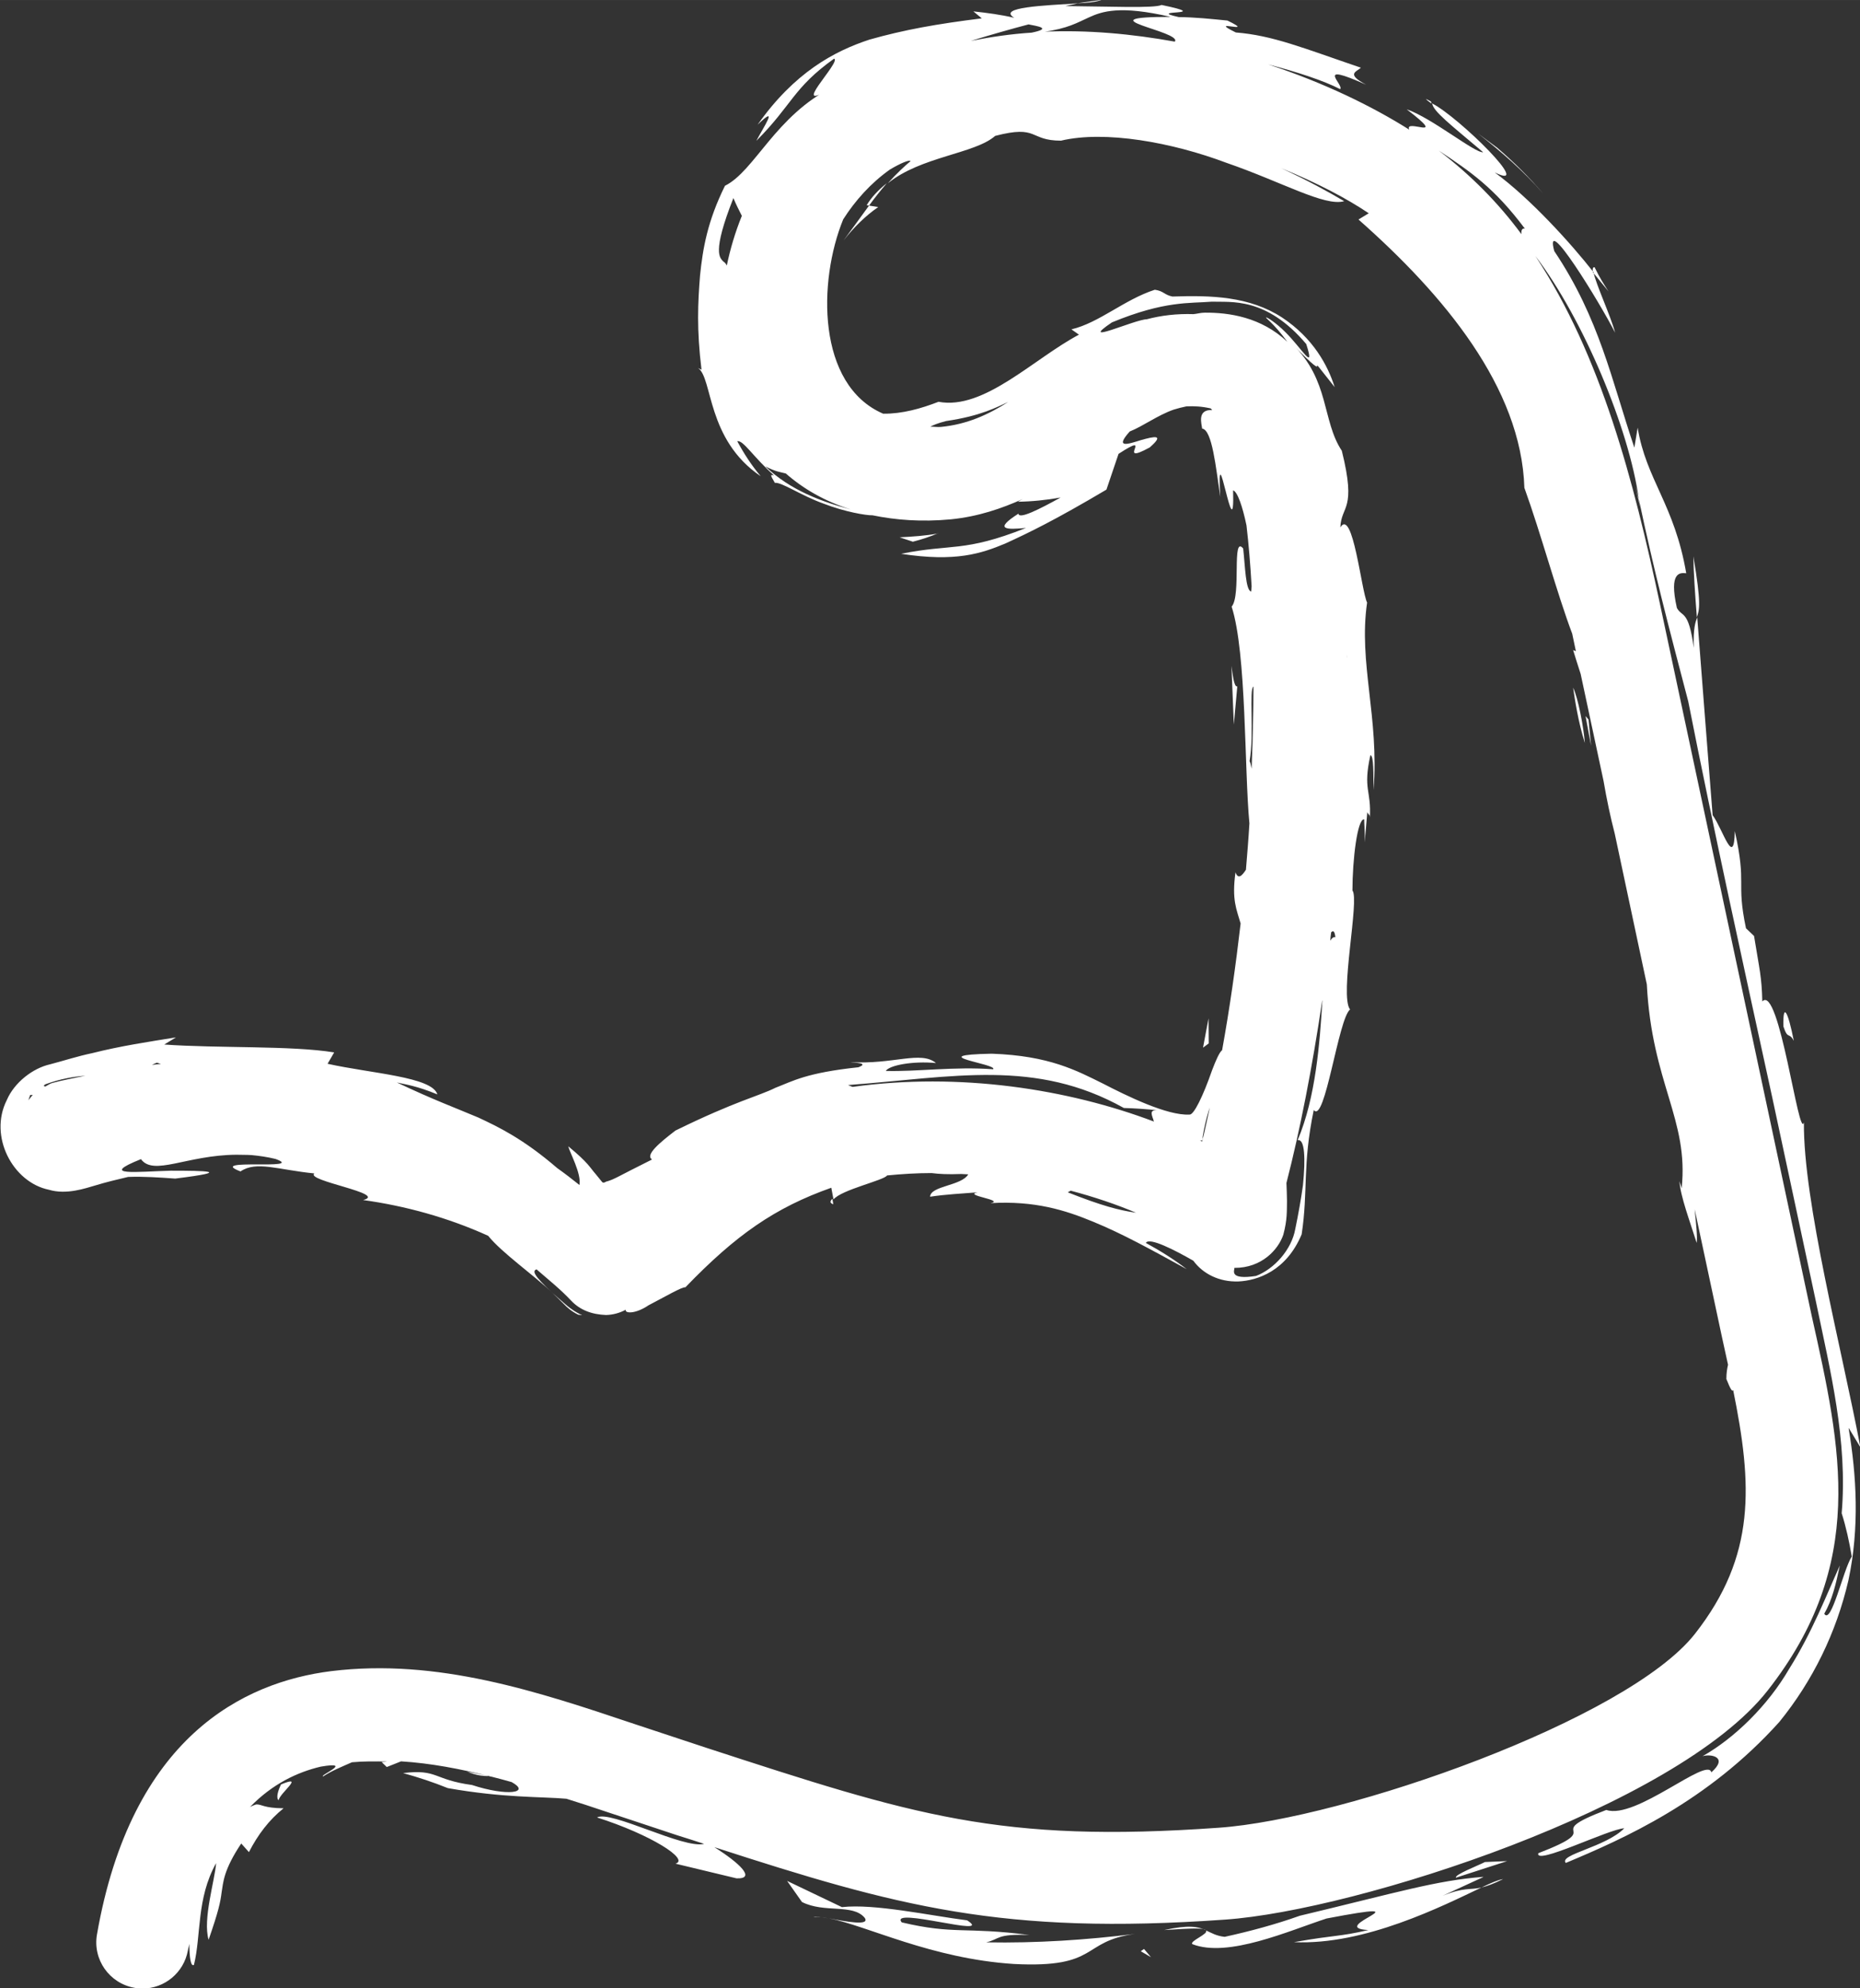<?xml version="1.0" encoding="UTF-8"?>
<svg xmlns="http://www.w3.org/2000/svg" xmlns:xlink="http://www.w3.org/1999/xlink" xmlns:xodm="http://www.corel.com/coreldraw/odm/2003" xml:space="preserve" width="17.822mm" height="19.043mm" version="1.1" style="shape-rendering:geometricPrecision; text-rendering:geometricPrecision; image-rendering:optimizeQuality; fill-rule:evenodd; clip-rule:evenodd" viewBox="0 0 101.47 108.42">
 <rect x="0" y="0" width="101.47" height="108.42" fill="#333333" stroke="none"/>
 <defs>
  <style type="text/css">
   
    .fil0 {fill:white;fill-rule:nonzero}
   
  </style>
 </defs>
 <g id="Ebene_x0020_1">
  <path class="fil0" d="M15.33 97.31c1.34,-0.56 -0.07,0.47 -0.13,0.86 -0.15,-0.12 -0.04,-0.51 0.13,-0.86zm11.36 -0.46c-0.39,-0.08 -0.79,-0.16 -1.21,-0.24 0.51,0.21 0.88,0.25 1.21,0.24zm17.69 7.68c0.23,-0.01 0.5,0.01 0.8,0.08 -0.37,-0.07 -0.69,-0.12 -0.8,-0.08zm11.78 0.99c-3.54,-0.46 -4.09,-0.01 -6.97,-0.69 -0.72,-0.89 5.13,0.89 3.57,-0.11 -2.04,-0.26 -5.06,-0.92 -6.83,-0.72l-2.99 -1.43 0.81 1.15c1.22,0.62 2.77,0.08 3.42,0.86 0.32,0.46 -1.01,0.21 -1.95,0.03 2.08,0.4 5.58,2.2 10.09,2.49 4.7,0.24 3.63,-1.24 6.61,-1.64 -2.66,0.33 -5.37,0.51 -8.12,0.46 0.78,-0.18 0.52,-0.47 2.36,-0.4zm6.08 0.89l0.55 0.32 -0.38 -0.45 -0.17 0.12zm18.67 -4.06c-2.58,0.2 -4.6,0.83 -10,2.12 -1.32,0.47 -2.69,0.84 -4.1,1.15 -0.46,-0.05 -0.71,-0.21 -1.02,-0.35 0.17,0.19 -0.93,0.59 -0.74,0.75 1.95,0.76 5.26,-0.73 7.32,-1.4 5.86,-1.12 -0.15,0.5 2.28,0.63 -1.65,0.38 -1.74,0.25 -4.06,0.66 3.87,0.18 8.12,-1.98 10.23,-2.98 -0.67,0.15 -0.92,-0.03 -2.12,0.45l2.22 -1.02zm-15.14 2.9c-0.42,-0.19 -0.94,-0.29 -2.26,0 1.55,-0.1 2.12,-0.12 2.26,0zm16.23 -2.78c-0.27,0.04 -0.66,0.21 -1.18,0.46 0.28,-0.07 0.64,-0.19 1.18,-0.46zm-2.56 -0.08l2.78 -0.9 -1.21 0.05c-0.36,0.19 -1.7,0.7 -1.58,0.86zm21.41 -24.5c0.43,2.56 0.6,5.42 -0.01,8.28 -0.66,2.86 -1.95,5.49 -3.77,7.73 -3.92,4.36 -8.5,6.37 -11.65,7.69 -0.4,-0.46 2.18,-0.86 3.19,-1.89 -0.85,0.04 -4.89,2.05 -4.69,1.36 3.92,-1.51 -0.05,-0.93 3.71,-2.36 1.59,0.55 5.53,-2.94 5.73,-2.05 0.95,-0.84 -0.03,-1.02 -0.48,-0.88 1.75,-0.99 3.57,-2.77 4.73,-4.77 1.24,-1.97 2.04,-4.04 2.76,-5.63 -0.22,1.03 -0.41,1.86 -0.85,2.63 0.38,0.64 1.03,-2.39 1.5,-3.12 -0.14,-0.82 -0.31,-1.61 -0.55,-2.36 0.34,-3.95 -0.63,-7.8 -1.4,-11.52 -0.8,-3.74 -1.59,-7.45 -2.38,-11.12 -1.6,-7.34 -3.19,-14.54 -4.59,-21.63 -1.12,-4.26 -1.87,-7.13 -2.7,-11.05 -0.52,-3.79 -3.02,-9.81 -5.64,-13.24 3.59,5.43 5.36,12.25 6.8,18.99l8.28 38.83c1.62,7.25 3.01,13.5 -2.41,20.41 -4.99,6.37 -22.42,11.99 -29.59,12.49 -12.16,0.86 -17.93,-0.73 -27.87,-3.95 1.37,0.86 2.3,1.74 1.21,1.7l-3.33 -0.8c0.79,-0.23 -1.36,-1.59 -4.28,-2.52 0.74,-0.41 4.73,1.73 5.84,1.44 -0.48,-0.16 -0.93,-0.3 -1.44,-0.46l-3.98 -1.32c-0.7,-0.24 -1.39,-0.46 -2.09,-0.68 -1.37,-0.12 -3.41,-0.04 -6.47,-0.58 -0.79,-0.32 -1.61,-0.59 -2.44,-0.82 1.9,-0.23 1.63,0.36 3.76,0.65 1.92,0.63 3.23,0.43 2.16,-0.16 -0.36,-0.1 -0.72,-0.2 -1.08,-0.29 -0.04,-0.01 -0.08,-0.02 -0.13,-0.02 0.02,0 0.03,0 0.04,0 -1.63,-0.41 -3.25,-0.72 -4.86,-0.82l-0.78 0.31 -0.28 -0.27c0.1,-0.01 0.2,-0.01 0.3,-0.03 -0.64,-0.01 -1.28,-0.02 -1.92,0.04 -0.54,0.24 -1.1,0.46 -1.57,0.77 -0.26,-0.03 1.73,-0.85 -0.14,-0.53 -1.26,0.3 -2.62,0.93 -3.85,2.2 0.15,-0.08 0.27,-0.12 0.33,-0.14 0.31,-0.02 0.39,0.2 1.5,0.21 -0.79,0.63 -1.41,1.45 -1.89,2.39l-0.42 -0.47c-0.97,1.45 -0.98,2.12 -1.07,2.66 -0.07,0.56 -0.17,1.03 -0.71,2.59 -0.33,-1.12 0.34,-3.23 0.41,-4.18 -1.08,1.93 -0.81,3.95 -1.21,5.55 -0.17,0.11 -0.25,-0.39 -0.25,-1.15 -0.02,0.13 -0.06,0.23 -0.08,0.36 -0.22,1.22 -1.28,2.08 -2.48,2.08 -0.14,0 -0.29,-0.01 -0.43,-0.04 -1.37,-0.24 -2.29,-1.54 -2.05,-2.91 1.88,-10.77 7.99,-13.76 12.78,-14.36 5.79,-0.71 11.26,1.11 16.53,2.88l3.93 1.3c11.3,3.68 15.99,5.21 27.96,4.36 6.87,-0.48 22.3,-5.88 25.98,-10.58 3.34,-4.26 3.13,-8.12 2.08,-13.29 -0.04,0.1 -0.13,0.01 -0.37,-0.6 0,-0.32 0.04,-0.56 0.09,-0.78 -0.11,-0.51 -0.22,-1.01 -0.34,-1.55l-1.48 -6.93c0.07,0.72 0.16,1.51 0.11,1.84 -0.37,-1.18 -0.89,-2.55 -0.94,-3.37l0.12 0.39c0.4,-3.75 -1.62,-5.71 -1.9,-11.12l-1.75 -8.22c-0.24,-0.92 -0.44,-1.88 -0.61,-2.87l-1.25 -5.84c-0.17,-0.51 -0.31,-0.98 -0.41,-1.3l0.15 0.06 -0.2 -0.95c-0.84,-2.23 -1.71,-5.47 -2.61,-7.96 -0.17,-5.46 -4.38,-10.51 -9.05,-14.63l0.56 -0.34c-1.17,-0.79 -2.81,-1.66 -4.78,-2.46 1.42,0.65 2.63,1.32 3.44,1.8 -1.05,0.31 -3.4,-1.05 -6.42,-2.09 -2.97,-1.12 -6.63,-1.78 -9.03,-1.21 -1.76,0 -1.21,-0.88 -3.59,-0.26 -1.11,0.98 -4.06,1.12 -5.86,2.59 0.48,-0.54 0.95,-0.97 1.24,-1.21 -0.03,-0.1 -0.53,0.1 -1.13,0.46 -1.04,0.74 -1.88,1.68 -2.54,2.71 -1.38,3.37 -1.45,9.03 2.18,10.6 1.05,0.01 2.06,-0.28 3.02,-0.65 2.48,0.47 5.2,-2.36 7.66,-3.66l-0.41 -0.29c1.52,-0.36 2.88,-1.62 4.55,-2.16 0.49,0.07 0.51,0.28 0.96,0.37 2.1,-0.07 4.2,-0.02 5.99,1.15 1.69,1.12 2.49,2.61 2.86,3.79 -2.03,-2.58 0.26,0.3 -2.32,-2.36 2.06,1.99 1.62,4.19 2.71,5.83 0.82,3.29 -0.03,2.95 -0.08,4.18 0.68,-1.09 1.15,3.47 1.46,4.1 -0.48,3.29 0.67,6.26 0.35,10.22 -0.01,-0.84 0.02,-1.87 -0.17,-1.9 -0.42,1.89 0.06,1.92 -0.03,3.41 -0,-0.19 -0.07,-0.14 -0.14,-0.3l-0.14 1.65c0.02,-0.52 -0.03,-1.01 -0.03,-1.26 -0.37,-0.05 -0.64,2.21 -0.64,3.88 0.4,0.48 -0.72,5.73 -0.13,6.49 -0.64,0.5 -1.37,6.28 -1.98,5.48 -0.63,3.03 -0.3,4.41 -0.66,6.78 -0.84,2.01 -2.42,2.52 -3.44,2.57 -1.06,0.04 -1.95,-0.42 -2.47,-1.13 -1.01,-0.58 -2.41,-1.3 -2.59,-0.97 0.79,0.43 1.54,0.9 2.23,1.43 -2.04,-1.12 -3.53,-1.94 -5.09,-2.58 -1.54,-0.64 -3.2,-1.16 -5.61,-1.02 0.82,-0.17 -1.54,-0.42 -0.71,-0.59 -0.87,0.07 -1.74,0.11 -2.59,0.24 0.02,-0.6 1.72,-0.59 2.08,-1.22 -0.13,-0.01 -0.26,-0.01 -0.38,-0.02 -0.73,0.03 -1.23,0 -1.62,-0.05 -0.81,0 -1.62,0.05 -2.43,0.13 -0.14,0.26 -2.5,0.78 -2.92,1.31l-0.12 -0.64c-3.08,1.09 -5.2,2.57 -7.96,5.43 -0.17,-0.04 -1.16,0.54 -2.01,0.98 -0.74,0.5 -1.32,0.44 -1.24,0.24 -0.33,0.18 -0.7,0.28 -1.08,0.29 -0.78,-0.03 -1.42,-0.27 -1.91,-0.79 -0.59,-0.63 -1.25,-1.15 -1.88,-1.7 -0.22,0.08 -0.22,0.29 0.91,1.32 -1.11,-1.05 -2.79,-2.21 -3.55,-3.15 -2.21,-1 -4.52,-1.63 -6.82,-1.95 1.38,-0.35 -3.17,-1.05 -2.66,-1.45 -2,-0.2 -3.16,-0.7 -4.03,-0.11 -1.95,-0.74 3.65,-0.05 1.91,-0.68 -0.45,-0.11 -0.88,-0.17 -1.3,-0.21 -0.28,-0.02 -0.56,-0.01 -0.84,-0.02 -2.7,0.02 -4.52,1.18 -5.2,0.24 -2.35,0.94 -0.22,0.68 1.63,0.63 1.87,-0 3.47,0.03 0.24,0.43 -0.85,-0.06 -1.71,-0.12 -2.57,-0.09 -0.59,0.14 -1.19,0.28 -1.81,0.47 -0.49,0.14 -1.55,0.52 -2.51,0.23 -1.97,-0.4 -3.3,-2.91 -2.3,-4.89 0.41,-0.96 1.42,-1.74 2.36,-1.95 0.76,-0.2 1.53,-0.45 2.3,-0.61 1.54,-0.39 3.08,-0.62 4.57,-0.86l-0.64 0.39c2.94,0.21 6.94,0.05 9.27,0.43l-0.36 0.62c2.38,0.53 5.71,0.71 5.99,1.67 -1.11,-0.46 -1.72,-0.54 -2.21,-0.65 2.03,0.96 3.09,1.34 4.44,1.91 1.09,0.51 2.44,1.15 4.31,2.76 0.41,0.29 0.81,0.6 1.21,0.92 0.12,-0.61 -0.53,-1.77 -0.61,-2.11 1.12,0.92 1.18,1.16 1.5,1.52 0.14,0.17 0.25,0.31 0.35,0.43 0.1,0.09 0.19,-0.04 0.28,-0.04 0.45,-0.14 0.51,-0.23 2.44,-1.19 -0.39,-0.25 0.42,-0.92 1.28,-1.58 3.33,-1.63 4.53,-1.87 5.45,-2.33 0.94,-0.36 1.68,-0.82 4.53,-1.12 0.62,-0.24 -0.23,-0.24 -0.44,-0.28 2.33,0.14 3.85,-0.64 4.67,0.05 -1.27,-0.12 -2.54,0.12 -2.74,0.43 1.66,0.05 3.77,-0.25 5.86,-0.09 0.28,-0.29 -3.96,-0.77 -0.08,-0.85 3.15,0.11 4.63,0.92 6.07,1.63 1.26,0.65 3.5,1.76 4.72,1.69 0.23,0.04 0.74,-1 1.23,-2.41 0.22,-0.58 0.41,-1 0.55,-1.1 0.41,-2.26 0.74,-4.58 1.01,-6.91 -0.22,-0.77 -0.49,-1.28 -0.28,-2.79 0.15,0.41 0.36,0.18 0.57,-0.14 0.07,-0.85 0.14,-1.69 0.19,-2.53 -0.28,-2.89 -0.15,-9.29 -0.97,-11.82 0.54,-0.61 -0.01,-3.94 0.63,-3.17 0.11,1.01 0.13,2.26 0.43,2.35 0.02,-0.08 0.02,-0.2 0.03,-0.29 -0.07,-1.2 -0.16,-2.3 -0.28,-3.32 -0.21,-1.01 -0.49,-1.84 -0.73,-1.91 0.1,3.58 -0.94,-3.57 -0.7,0.36 -0.24,-1.61 -0.44,-3.66 -0.99,-3.73 -0.02,-0.24 -0.3,-1.05 0.55,-1.01 -0.03,-0.02 -0.06,-0.08 -0.09,-0.09 -0.48,-0.11 -0.9,-0.13 -1.32,-0.11 -0.24,0.05 -0.48,0.11 -0.7,0.18 -0.88,0.31 -1.66,0.9 -2.39,1.19 -0.84,0.94 -0.09,0.69 0.61,0.47 0.71,-0.2 1.33,-0.34 0.48,0.4 -1.94,1.06 0.34,-0.98 -1.7,0.35l-0.66 1.95c-2.82,1.67 -4.23,2.35 -5.52,2.94 -1.3,0.54 -2.69,1.02 -5.68,0.56 2.74,-0.56 3.41,-0.06 6.81,-1.41 -1.07,0.1 -1.79,0.1 -0.41,-0.78 0.02,0.33 1.16,-0.25 2.3,-0.88 -0.78,0.14 -1.57,0.22 -2.33,0.23 0.09,-0.05 0.18,-0.11 0.27,-0.15 -1.16,0.52 -2.43,0.96 -3.93,1.11 -1.6,0.15 -3,0.04 -4.27,-0.22 -0.35,0.01 -1.53,-0.19 -2.68,-0.64 -1.21,-0.43 -2.28,-1.18 -2.65,-1.13 -0.26,-0.45 -0.25,-0.45 -0.05,-0.41 -1.12,-0.99 -1.68,-1.94 -2,-1.86 0.36,0.67 0.78,1.32 1.28,1.91 -2.97,-2.01 -2.61,-5.36 -3.42,-5.9l0.19 0.09c-0.27,-2.19 -0.2,-3.66 -0.08,-5.14 0.15,-1.46 0.4,-2.95 1.36,-4.89 1.63,-0.81 2.74,-3.82 5.91,-5.4 -2.63,1.67 0.49,-1.4 0.04,-1.53 -2.24,1.6 -2.28,2.52 -4.24,4.48 0.4,-0.76 1.26,-2.03 0.07,-0.88 2.01,-2.85 4.18,-4.01 6.1,-4.64 1.91,-0.54 3.65,-0.85 6.13,-1.16l-0.46 -0.38c0.76,0.08 1.5,0.18 2.23,0.35 -0.95,-0.58 1.65,-0.67 3.48,-0.79l-0.69 0.15c2.38,0.02 4.85,0.13 5.25,-0.06 2.99,0.62 -0.98,0.23 0.93,0.66 0.89,0.01 1.77,0.1 2.66,0.19 1.7,0.82 -1.22,-0.17 0.46,0.65 2.02,0.16 3.67,0.85 6.82,1.92 -0.23,0.23 -0.84,0.33 0.29,0.93 -2.88,-1.29 -1.19,0.01 -1.42,0.24 -0.91,-0.47 -2.36,-0.94 -3.93,-1.35 3.05,1 5.67,2.28 7.7,3.56 -0.3,-0.66 2.24,0.71 -0.14,-1.11 1.36,0.46 3.73,2.4 4.17,2.34 -1.82,-1.54 -2.72,-2.23 -2.78,-2.66 1.45,0.74 5.63,4.86 3.41,3.76 1.94,1.42 4.17,3.88 5.39,5.44 0.13,0.66 0.95,2.41 1.18,3.3 -0.84,-1.65 -3.91,-6.65 -3.32,-4.45 2.47,3.68 3.13,7.05 4.37,10.72l0.18 -1.09c0.46,2.83 2.01,4.19 2.65,7.94 -0.32,-0.03 -0.96,-0.11 -0.51,1.89 0.28,0.52 0.64,0.08 0.92,2.18 -0.03,-1.09 0.09,-1.4 0.19,-1.67 0.24,3.15 0.56,7.2 0.84,10.79 0.57,0.79 1.17,2.93 1.21,0.87 0.67,2.99 0.06,2.68 0.61,5.3l0.44 0.42c0.3,1.85 0.42,2.23 0.45,3.57 0.92,-0.99 2,7.65 2.27,6.59 -0.04,4.32 2.06,12.33 3.08,17.72l-0.63 -1.04zm-43.94 -76.16c2.44,-0.11 4.85,0.12 7.18,0.54 0.44,-0.56 -5.14,-1.35 -0.23,-1.35 -2.77,-0.64 -3.74,-0.3 -4.46,0.03 -0.62,0.28 -1.15,0.61 -2.49,0.79zm-3.95 0.5c1.11,-0.22 2.21,-0.38 3.32,-0.45 1.17,-0.24 0.27,-0.36 -0.17,-0.45 -0.95,0.25 -2.04,0.56 -3.15,0.9zm-13.5 12.03c0.08,0.05 0.14,0.12 0.19,0.22 0.19,-0.92 0.46,-1.82 0.82,-2.71 -0.16,-0.32 -0.32,-0.63 -0.46,-0.97 -1.19,3.01 -0.73,3.26 -0.55,3.46zm6.95 13.52c-1.41,-0.44 -2.58,-1.12 -3.54,-1.96 -0.31,-0.08 -0.57,-0.1 -1.12,-0.39 1.35,1.3 3.1,1.94 4.66,2.35zm21.87 14.14c0.06,-1.54 0.1,-3.04 0.1,-4.48 -0.25,0.12 0.05,2.57 -0.21,4.07 0.04,0.05 0.07,0.22 0.11,0.41zm-2.83 20.27c0.04,0.02 0.09,0.04 0.13,0.06 0.15,-0.6 0.28,-1.23 0.42,-1.85 -0.02,0.06 -0.04,0.11 -0.06,0.17 -0.13,0.42 -0.24,0.88 -0.33,1.42 0.02,0.21 -0.05,0.23 -0.16,0.2zm-19.19 -3.02l0.25 0.1c5.85,-0.81 11.76,0.12 16.44,1.89 -0.08,-0.31 -0.33,-0.67 0.23,-0.61 -0.6,-0.07 -1.25,-0.11 -1.87,-0.13 -4.81,-2.69 -9.26,-1.69 -15.04,-1.25zm-37.7 -1.22c-0.13,0.05 -0.19,0.08 -0.27,0.12 0.17,-0.02 0.33,-0.04 0.49,-0.05 -0.08,-0.02 -0.14,-0.05 -0.22,-0.07zm-6.07 1.29c0.12,-0.06 0.22,-0.14 0.35,-0.18 0.58,-0.16 1.21,-0.27 1.82,-0.4 -0.64,0.05 -1.36,0.17 -2.16,0.46 -0.16,0.08 -0.12,0.12 -0.01,0.13zm-0.84 0.47c-0.03,0.08 -0.07,0.19 -0.1,0.29 0.08,-0.1 0.15,-0.2 0.24,-0.29 -0.04,0 -0.1,0.01 -0.14,0zm60.32 6.42c-1.09,-0.46 -2.28,-0.86 -3.56,-1.2l-0.16 0.09c1.87,0.74 2.81,0.98 3.71,1.11zm10.16 -11.56c-0.54,3.63 -1.2,7.03 -1.95,9.94 0.01,0.33 0.03,0.65 0.03,0.97 -0.01,0.56 0.02,1.03 -0.2,1.85 -0.27,0.81 -1.18,1.82 -2.67,1.81 0.02,0.13 -0.33,0.67 1.18,0.44 1,-0.38 1.94,-1.44 2.14,-2.55 0.17,-0.82 0.32,-1.66 0.42,-2.39 0.15,-1.48 0.1,-2.56 -0.29,-2.46 0.99,-2.33 1.21,-5.32 1.35,-7.62zm0.72 -3.46c-0.04,-0.35 -0.12,-0.38 -0.23,-0.27 -0.02,0.15 -0.04,0.31 -0.05,0.46 0.08,-0.13 0.16,-0.22 0.28,-0.19zm0.63 -15.41c0,0.07 0,0.14 0,0.2 -0,-0.06 0.01,-0.14 0,-0.2zm-10.92 -18.29c0.79,-0.21 1.64,-0.31 2.55,-0.28 0.21,-0.02 0.39,-0.08 0.62,-0.08 1.32,-0.01 3.07,0.24 4.5,1.59 -0.79,-1.08 -1.25,-1.33 -1.15,-1.33 0.07,0 0.56,0.32 1.02,0.78 0.91,0.89 1.67,2.26 1.16,0.67 -2.19,-2.59 -4.12,-2.27 -5.15,-2.31 -1.21,0.1 -2.57,-0.06 -5.45,1.13 -1.94,1.31 1.26,-0.17 1.91,-0.17zm-11.81 5.86c0.21,-0.01 0.37,0.03 0.59,0.01 1.41,-0.14 2.56,-0.66 3.66,-1.36 -0.6,0.27 -1.47,0.76 -3.39,1.04 -0.46,0.12 -0.7,0.22 -0.86,0.31zm32.25 -10.49c-0.02,-0.22 0.03,-0.35 0.19,-0.31 -1.67,-2.23 -2.97,-3.11 -4.7,-4.26 1.74,1.33 3.25,2.85 4.51,4.56zm3.99 1.79c-0.1,-0.01 -0.12,0.1 -0.09,0.28 0.36,0.44 0.66,0.81 0.85,1.04 -0.24,-0.37 -0.47,-0.72 -0.76,-1.32zm-8.89 -8.92c-0,-0.04 -0.04,-0.09 -0.04,-0.12 -0.41,-0.22 -0.3,-0.13 0.04,0.12zm11.38 22.07c-0.03,-0.17 -0.06,-0.36 -0.09,-0.55 -0.06,-0.23 -0.11,-0.44 -0.17,-0.69l0.26 1.23zm2.9 2.62c0.01,0.86 0.09,2.03 0.19,3.32 0.14,-0.41 0.25,-0.72 -0.19,-3.32zm5.48 26.42c-0.32,-1.62 -0.6,-2.13 -0.57,-0.79 0.25,0.76 0.3,0.28 0.57,0.79zm-16.19 -48.71l-1.05 -0.78c1.27,0.99 2.51,2.07 3.57,3.29 -0.77,-0.9 -1.62,-1.74 -2.52,-2.51zm-22.91 -7.87c0.54,-0.02 1.04,-0.07 1.34,-0.19l-1.34 0.19zm-7.59 28.91c-0.68,0.13 -1.38,0.17 -2.09,0.21l0.72 0.24c0.47,-0.12 0.93,-0.27 1.37,-0.46zm16.33 8.34c-0.19,0.06 -0.26,-0.73 -0.32,-1.12l0.13 3.2 0.19 -2.09zm-35.96 34.26c0.52,0.08 0,0.05 -0.7,-0.57 -0.2,-0.18 -0.45,-0.39 -0.71,-0.62 0.18,0.17 0.38,0.36 0.67,0.65 0.13,0.14 0.39,0.37 0.74,0.54zm34.09 -14.56l0.31 -0.23 -0.01 -1.37 -0.3 1.6zm-20.17 8.54l-0.05 -0.3c-0.13,0.13 -0.16,0.23 0.05,0.3zm2.45 -54.38l-0.5 -0.08c-0.48,0.66 -0.93,1.28 -1.39,1.9 0.56,-0.71 1.18,-1.33 1.89,-1.82zm-0.5 -0.08c0.32,-0.44 0.65,-0.85 0.97,-1.22 -0.46,0.36 -0.85,0.78 -1.1,1.2l0.13 0.02zm39.05 29.31c-0.06,-0.82 -0.36,-2.44 -0.64,-3.02 0.09,0.62 0.27,1.84 0.64,3.02zm0.04 -1.46l0.3 1.61 -0.14 -1.43 -0.15 -0.18z"></path>
 </g>
</svg>
